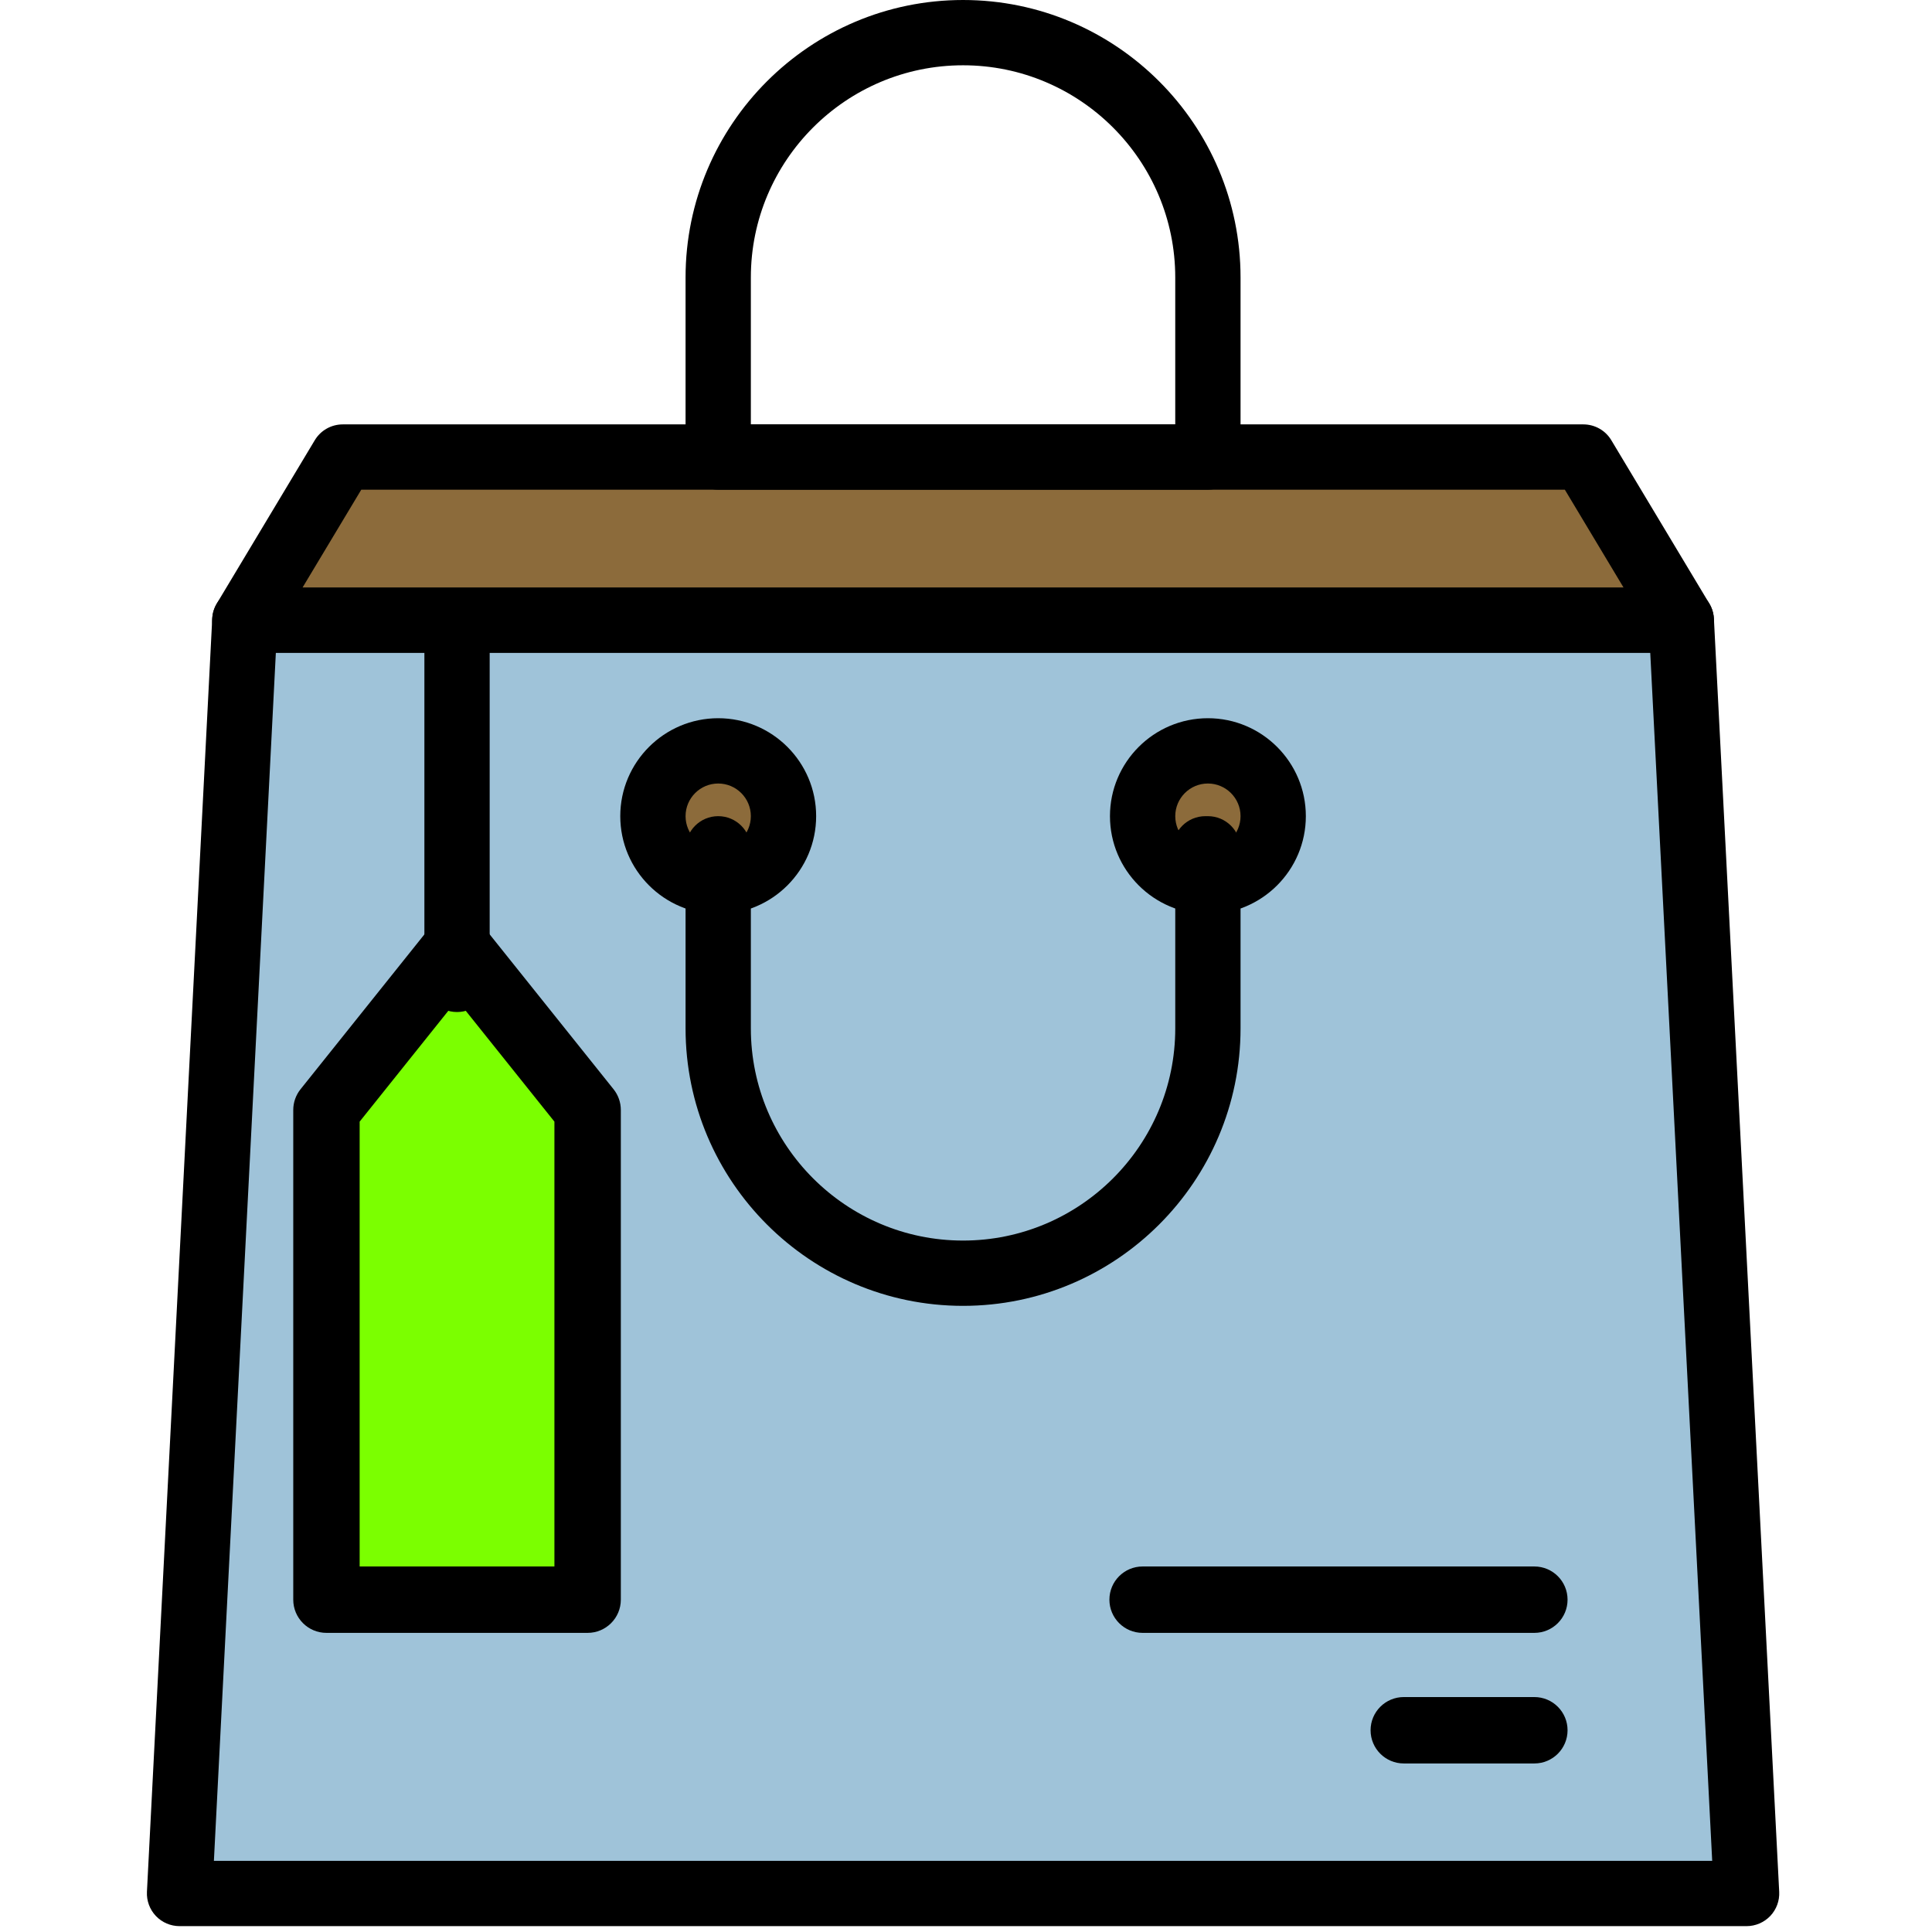 <?xml version="1.0" encoding="UTF-8"?> <svg xmlns="http://www.w3.org/2000/svg" width="202" height="202" viewBox="0 0 202 202" fill="none"> <g clip-path="url(#clip0)"> <path d="M175.785 64.853H25.598L35.838 47.787H165.545L175.785 64.853Z" fill="#8C6B3B"></path> <path d="M175.785 68.267H25.598C24.367 68.267 23.234 67.605 22.628 66.535C22.022 65.465 22.037 64.153 22.671 63.096L32.911 46.029C33.527 45 34.638 44.372 35.838 44.372H165.545C166.745 44.372 167.856 45 168.472 46.029L178.712 63.096C179.345 64.151 179.361 65.465 178.755 66.535C178.149 67.604 177.015 68.267 175.785 68.267ZM31.626 61.44H169.757L163.613 51.2H37.772L31.626 61.44Z" fill="black"></path> <path d="M182.612 197.973H18.772L25.598 64.853H175.785L182.612 197.973Z" fill="#9FC3D9"></path> <path d="M182.612 201.387H18.772C17.837 201.387 16.942 201.003 16.297 200.325C15.654 199.647 15.316 198.733 15.363 197.799L22.19 64.679C22.284 62.865 23.782 61.441 25.6 61.441H175.787C177.605 61.441 179.103 62.864 179.197 64.679L186.024 197.799C186.072 198.734 185.734 199.647 185.09 200.325C184.441 201.003 183.547 201.387 182.612 201.387ZM22.364 194.56H179.019L172.542 68.267H28.841L22.364 194.56Z" fill="black"></path> <path d="M126.292 92.16C130.062 92.16 133.119 89.103 133.119 85.333C133.119 81.562 130.062 78.506 126.292 78.506C122.521 78.506 119.465 81.562 119.465 85.333C119.465 89.103 122.521 92.16 126.292 92.16Z" fill="#8C6B3B"></path> <path d="M126.292 95.573C120.645 95.573 116.052 90.98 116.052 85.333C116.052 79.686 120.645 75.093 126.292 75.093C131.939 75.093 136.532 79.686 136.532 85.333C136.532 90.98 131.939 95.573 126.292 95.573ZM126.292 81.92C124.41 81.92 122.879 83.451 122.879 85.333C122.879 87.215 124.41 88.746 126.292 88.746C128.174 88.746 129.705 87.215 129.705 85.333C129.705 83.451 128.174 81.92 126.292 81.92Z" fill="black"></path> <path d="M75.092 92.16C78.862 92.16 81.919 89.103 81.919 85.333C81.919 81.562 78.862 78.506 75.092 78.506C71.321 78.506 68.265 81.562 68.265 85.333C68.265 89.103 71.321 92.16 75.092 92.16Z" fill="#8C6B3B"></path> <path d="M75.092 95.573C69.445 95.573 64.852 90.98 64.852 85.333C64.852 79.686 69.445 75.093 75.092 75.093C80.739 75.093 85.332 79.686 85.332 85.333C85.332 90.98 80.739 95.573 75.092 95.573ZM75.092 81.92C73.21 81.92 71.679 83.451 71.679 85.333C71.679 87.215 73.21 88.746 75.092 88.746C76.974 88.746 78.505 87.215 78.505 85.333C78.505 83.451 76.974 81.92 75.092 81.92Z" fill="black"></path> <path d="M126.292 51.2H75.092C73.208 51.2 71.679 49.671 71.679 47.787V29.013C71.678 13.015 84.693 0 100.692 0C116.691 0 129.705 13.015 129.705 29.013V47.786C129.705 49.671 128.176 51.2 126.292 51.2ZM78.505 44.373H122.878V29.013C122.878 16.78 112.925 6.826 100.691 6.826C88.457 6.826 78.505 16.78 78.505 29.013V44.373Z" fill="black"></path> <path d="M100.692 136.533C84.694 136.533 71.679 123.518 71.679 107.52V88.747C71.679 86.863 73.208 85.334 75.092 85.334C76.976 85.334 78.505 86.863 78.505 88.747V107.52C78.505 119.753 88.458 129.707 100.692 129.707C112.926 129.707 122.879 119.754 122.879 107.52V90.063C122.708 89.659 122.616 89.213 122.616 88.747C122.616 86.863 124.145 85.334 126.029 85.334H126.292C128.176 85.334 129.705 86.863 129.705 88.747V107.52C129.705 123.518 116.69 136.533 100.692 136.533Z" fill="black"></path> <path d="M61.438 167.253H34.132V116.053L47.785 98.987L61.438 116.053V167.253Z" fill="#7BFF00"></path> <path d="M61.438 170.725H34.132C32.214 170.725 30.661 169.17 30.661 167.254V116.054C30.661 115.266 30.929 114.501 31.422 113.885L45.075 96.818C46.391 95.171 49.18 95.171 50.497 96.818L64.15 113.885C64.643 114.499 64.911 115.266 64.911 116.054V167.254C64.91 169.17 63.357 170.725 61.438 170.725ZM37.603 163.782H57.967V117.272L47.785 104.544L37.603 117.272V163.782V163.782Z" fill="black"></path> <path d="M47.785 105.813C45.901 105.813 44.372 104.284 44.372 102.4V68.267C44.372 66.383 45.901 64.854 47.785 64.854C49.669 64.854 51.198 66.383 51.198 68.267V102.4C51.198 104.284 49.669 105.813 47.785 105.813Z" fill="black"></path> <path d="M160.425 170.725H119.465C117.547 170.725 115.994 169.17 115.994 167.254C115.994 165.337 117.549 163.783 119.465 163.783H160.425C162.343 163.783 163.896 165.338 163.896 167.254C163.896 169.17 162.343 170.725 160.425 170.725Z" fill="black"></path> <path d="M160.425 184.378H146.772C144.854 184.378 143.301 182.823 143.301 180.907C143.301 178.99 144.856 177.436 146.772 177.436H160.425C162.343 177.436 163.896 178.991 163.896 180.907C163.896 182.823 162.343 184.378 160.425 184.378Z" fill="black"></path> </g> <defs> <clipPath id="clip0"> <rect width="201.387" height="201.387" fill="white"></rect> </clipPath> </defs> </svg> 